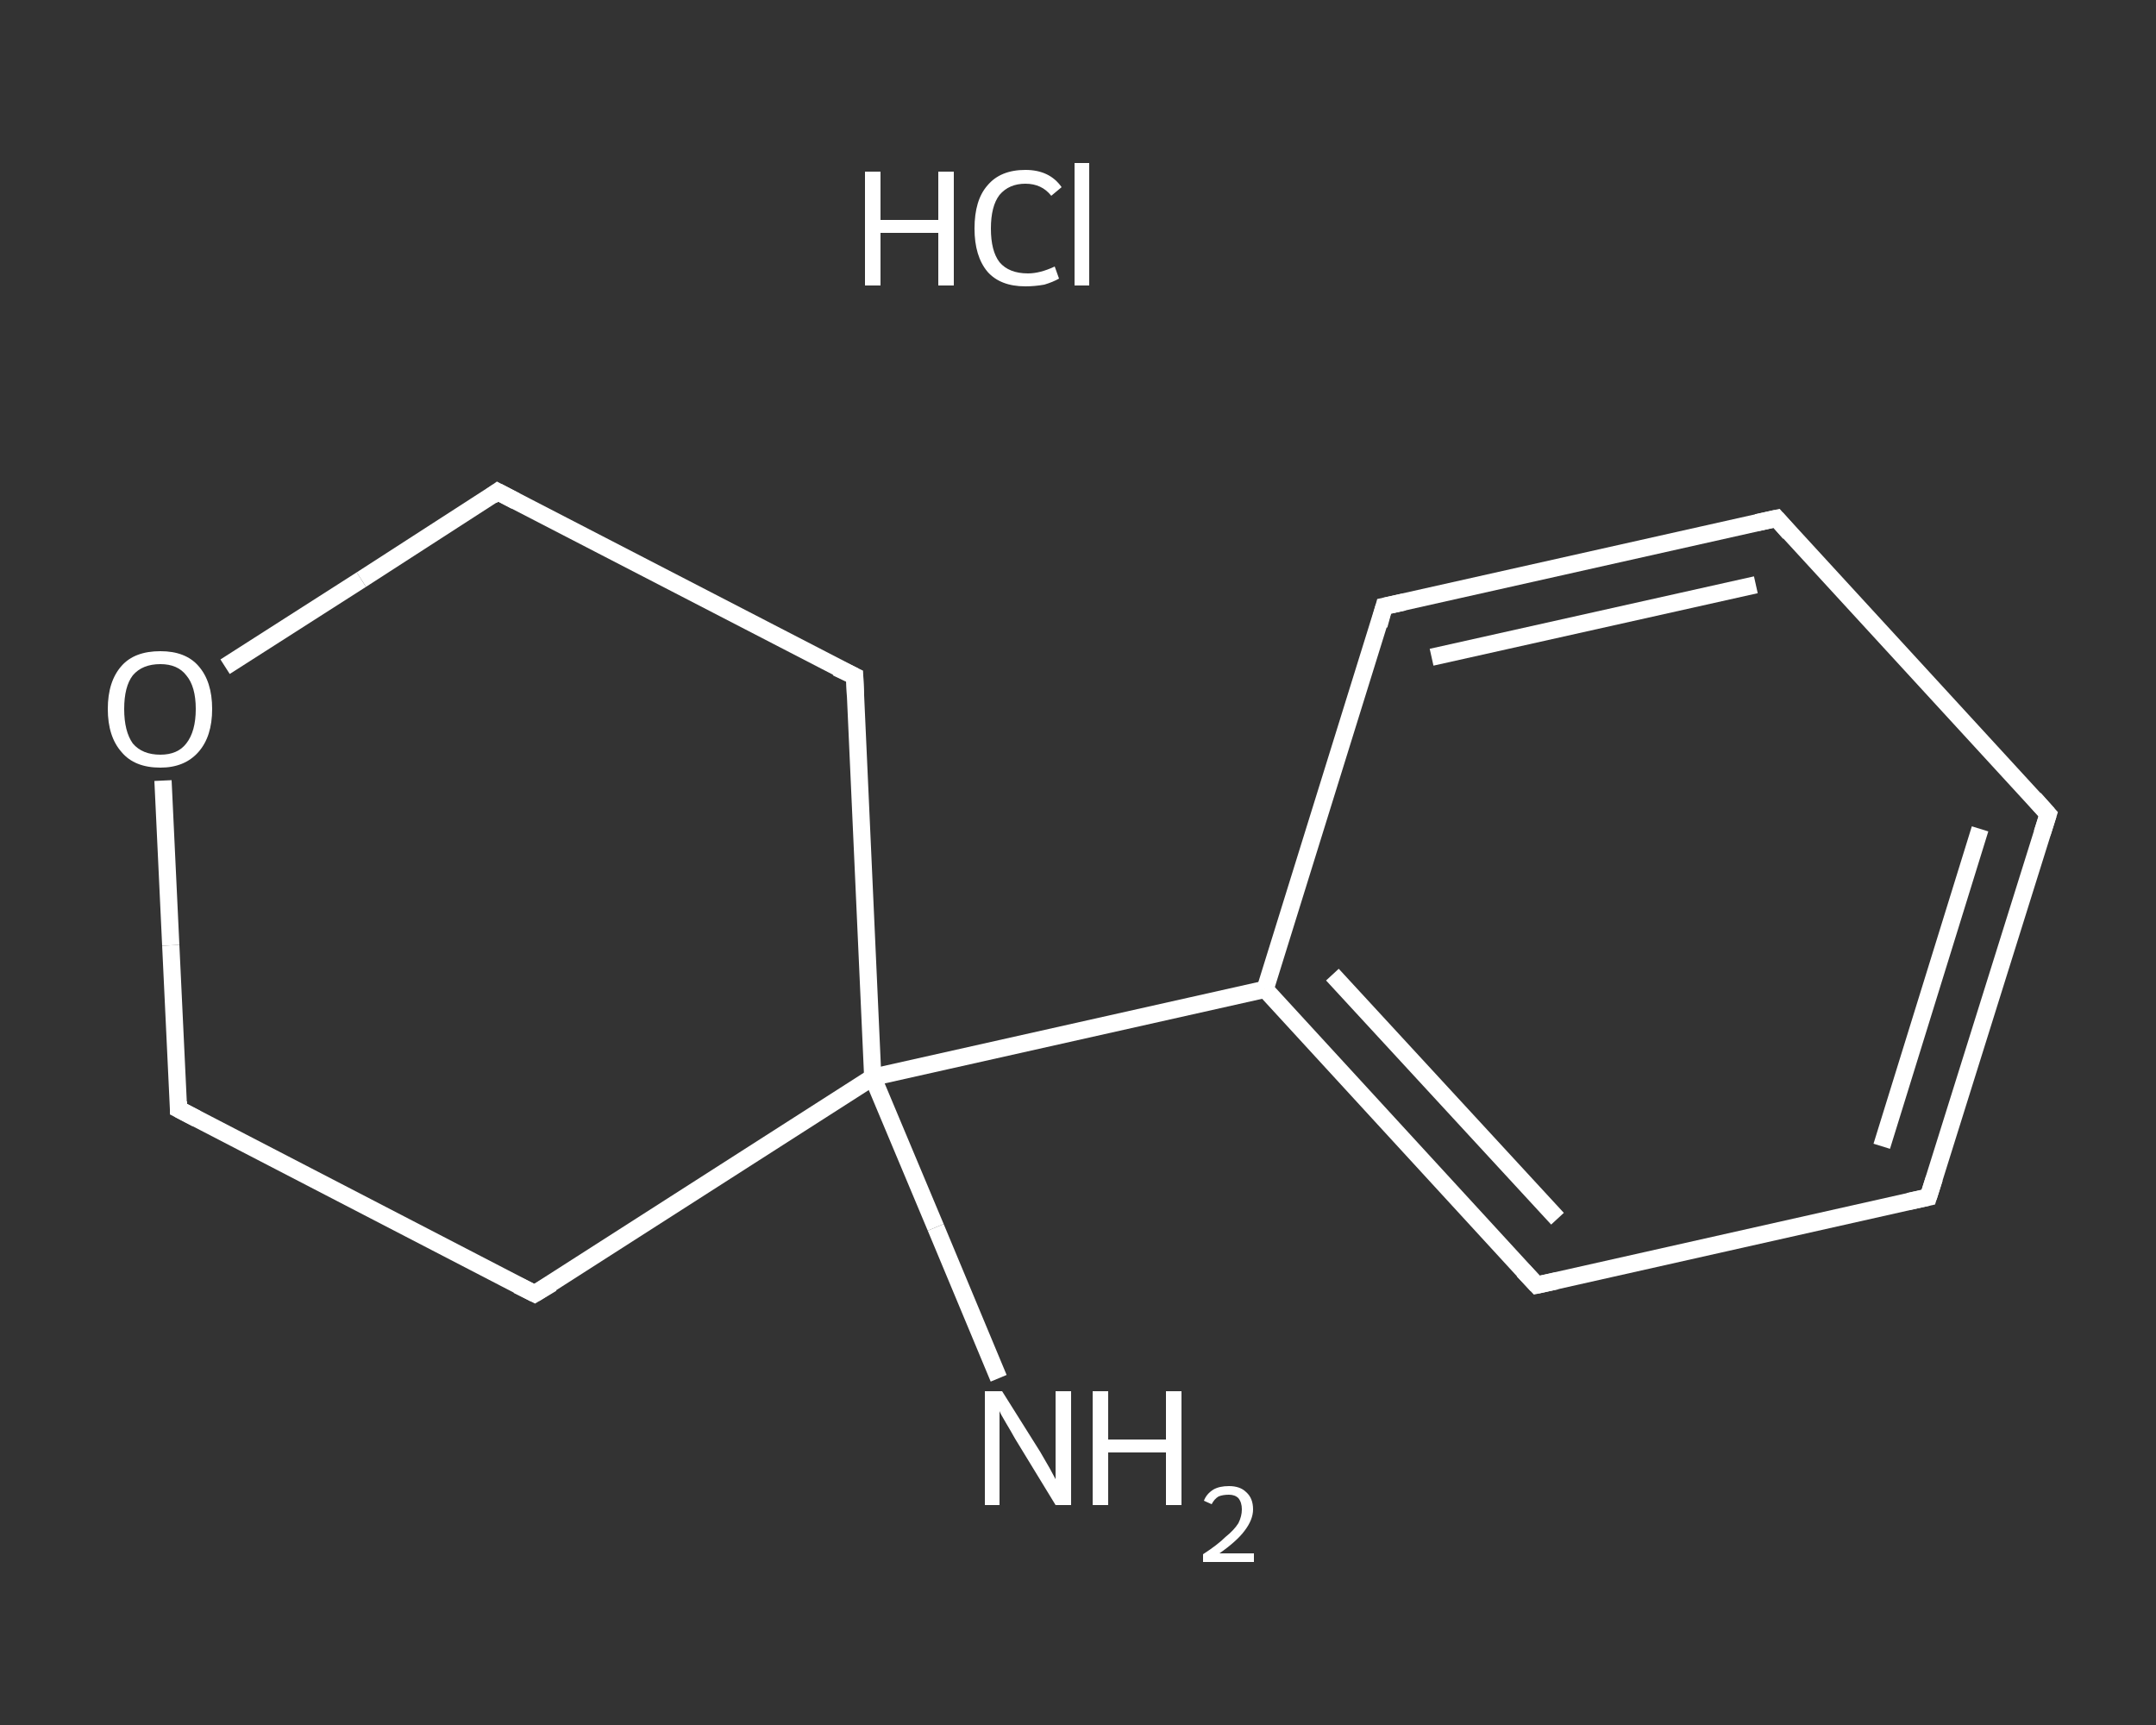 <?xml version='1.0' encoding='iso-8859-1'?>
<svg version='1.1' baseProfile='full'
              xmlns='http://www.w3.org/2000/svg'
                      xmlns:rdkit='http://www.rdkit.org/xml'
                      xmlns:xlink='http://www.w3.org/1999/xlink'
                  xml:space='preserve'
width='250px' height='200px' viewBox='0 0 250 200'>
<rect x="0" y="0" width="250" height="200" fill="#333333" stroke="none"/>
<!-- END OF HEADER -->
<rect style='opacity:1.0;fill:transparent;stroke:none' width='250.0' height='200.0' x='0.0' y='0.0'> </rect>
<path class='bond-0 atom-1 atom-2' d='M 115.8,159.8 L 108.5,142.3' style='fill:none;fill-rule:evenodd;stroke:#FFFFFF;stroke-width:2.0px;stroke-linecap:butt;stroke-linejoin:miter;stroke-opacity:1' />
<path class='bond-0 atom-1 atom-2' d='M 108.5,142.3 L 101.2,124.9' style='fill:none;fill-rule:evenodd;stroke:#FFFFFF;stroke-width:2.0px;stroke-linecap:butt;stroke-linejoin:miter;stroke-opacity:1' />
<path class='bond-1 atom-2 atom-3' d='M 101.2,124.9 L 146.7,114.7' style='fill:none;fill-rule:evenodd;stroke:#FFFFFF;stroke-width:2.0px;stroke-linecap:butt;stroke-linejoin:miter;stroke-opacity:1' />
<path class='bond-2 atom-3 atom-4' d='M 146.7,114.7 L 178.2,149.0' style='fill:none;fill-rule:evenodd;stroke:#FFFFFF;stroke-width:2.0px;stroke-linecap:butt;stroke-linejoin:miter;stroke-opacity:1' />
<path class='bond-2 atom-3 atom-4' d='M 154.5,113.0 L 180.6,141.3' style='fill:none;fill-rule:evenodd;stroke:#FFFFFF;stroke-width:2.0px;stroke-linecap:butt;stroke-linejoin:miter;stroke-opacity:1' />
<path class='bond-3 atom-4 atom-5' d='M 178.2,149.0 L 223.6,138.8' style='fill:none;fill-rule:evenodd;stroke:#FFFFFF;stroke-width:2.0px;stroke-linecap:butt;stroke-linejoin:miter;stroke-opacity:1' />
<path class='bond-4 atom-5 atom-6' d='M 223.6,138.8 L 237.5,94.4' style='fill:none;fill-rule:evenodd;stroke:#FFFFFF;stroke-width:2.0px;stroke-linecap:butt;stroke-linejoin:miter;stroke-opacity:1' />
<path class='bond-4 atom-5 atom-6' d='M 218.2,132.9 L 229.6,96.1' style='fill:none;fill-rule:evenodd;stroke:#FFFFFF;stroke-width:2.0px;stroke-linecap:butt;stroke-linejoin:miter;stroke-opacity:1' />
<path class='bond-5 atom-6 atom-7' d='M 237.5,94.4 L 206.0,60.1' style='fill:none;fill-rule:evenodd;stroke:#FFFFFF;stroke-width:2.0px;stroke-linecap:butt;stroke-linejoin:miter;stroke-opacity:1' />
<path class='bond-6 atom-7 atom-8' d='M 206.0,60.1 L 160.5,70.3' style='fill:none;fill-rule:evenodd;stroke:#FFFFFF;stroke-width:2.0px;stroke-linecap:butt;stroke-linejoin:miter;stroke-opacity:1' />
<path class='bond-6 atom-7 atom-8' d='M 203.6,67.8 L 166.0,76.2' style='fill:none;fill-rule:evenodd;stroke:#FFFFFF;stroke-width:2.0px;stroke-linecap:butt;stroke-linejoin:miter;stroke-opacity:1' />
<path class='bond-7 atom-2 atom-9' d='M 101.2,124.9 L 99.1,78.4' style='fill:none;fill-rule:evenodd;stroke:#FFFFFF;stroke-width:2.0px;stroke-linecap:butt;stroke-linejoin:miter;stroke-opacity:1' />
<path class='bond-8 atom-9 atom-10' d='M 99.1,78.4 L 57.7,57.0' style='fill:none;fill-rule:evenodd;stroke:#FFFFFF;stroke-width:2.0px;stroke-linecap:butt;stroke-linejoin:miter;stroke-opacity:1' />
<path class='bond-9 atom-10 atom-11' d='M 57.7,57.0 L 41.9,67.2' style='fill:none;fill-rule:evenodd;stroke:#FFFFFF;stroke-width:2.0px;stroke-linecap:butt;stroke-linejoin:miter;stroke-opacity:1' />
<path class='bond-9 atom-10 atom-11' d='M 41.9,67.2 L 26.1,77.3' style='fill:none;fill-rule:evenodd;stroke:#FFFFFF;stroke-width:2.0px;stroke-linecap:butt;stroke-linejoin:miter;stroke-opacity:1' />
<path class='bond-10 atom-11 atom-12' d='M 18.9,90.5 L 19.8,109.6' style='fill:none;fill-rule:evenodd;stroke:#FFFFFF;stroke-width:2.0px;stroke-linecap:butt;stroke-linejoin:miter;stroke-opacity:1' />
<path class='bond-10 atom-11 atom-12' d='M 19.8,109.6 L 20.7,128.6' style='fill:none;fill-rule:evenodd;stroke:#FFFFFF;stroke-width:2.0px;stroke-linecap:butt;stroke-linejoin:miter;stroke-opacity:1' />
<path class='bond-11 atom-12 atom-13' d='M 20.7,128.6 L 62.0,150.0' style='fill:none;fill-rule:evenodd;stroke:#FFFFFF;stroke-width:2.0px;stroke-linecap:butt;stroke-linejoin:miter;stroke-opacity:1' />
<path class='bond-12 atom-13 atom-2' d='M 62.0,150.0 L 101.2,124.9' style='fill:none;fill-rule:evenodd;stroke:#FFFFFF;stroke-width:2.0px;stroke-linecap:butt;stroke-linejoin:miter;stroke-opacity:1' />
<path class='bond-13 atom-8 atom-3' d='M 160.5,70.3 L 146.7,114.7' style='fill:none;fill-rule:evenodd;stroke:#FFFFFF;stroke-width:2.0px;stroke-linecap:butt;stroke-linejoin:miter;stroke-opacity:1' />
<path d='M 176.6,147.3 L 178.2,149.0 L 180.5,148.5' style='fill:none;stroke:#FFFFFF;stroke-width:2.0px;stroke-linecap:butt;stroke-linejoin:miter;stroke-opacity:1;' />
<path d='M 221.3,139.3 L 223.6,138.8 L 224.3,136.6' style='fill:none;stroke:#FFFFFF;stroke-width:2.0px;stroke-linecap:butt;stroke-linejoin:miter;stroke-opacity:1;' />
<path d='M 236.8,96.6 L 237.5,94.4 L 235.9,92.6' style='fill:none;stroke:#FFFFFF;stroke-width:2.0px;stroke-linecap:butt;stroke-linejoin:miter;stroke-opacity:1;' />
<path d='M 207.5,61.8 L 206.0,60.1 L 203.7,60.6' style='fill:none;stroke:#FFFFFF;stroke-width:2.0px;stroke-linecap:butt;stroke-linejoin:miter;stroke-opacity:1;' />
<path d='M 162.8,69.8 L 160.5,70.3 L 159.9,72.5' style='fill:none;stroke:#FFFFFF;stroke-width:2.0px;stroke-linecap:butt;stroke-linejoin:miter;stroke-opacity:1;' />
<path d='M 99.2,80.7 L 99.1,78.4 L 97.0,77.4' style='fill:none;stroke:#FFFFFF;stroke-width:2.0px;stroke-linecap:butt;stroke-linejoin:miter;stroke-opacity:1;' />
<path d='M 59.8,58.1 L 57.7,57.0 L 57.0,57.5' style='fill:none;stroke:#FFFFFF;stroke-width:2.0px;stroke-linecap:butt;stroke-linejoin:miter;stroke-opacity:1;' />
<path d='M 20.7,127.7 L 20.7,128.6 L 22.8,129.7' style='fill:none;stroke:#FFFFFF;stroke-width:2.0px;stroke-linecap:butt;stroke-linejoin:miter;stroke-opacity:1;' />
<path d='M 60.0,149.0 L 62.0,150.0 L 64.0,148.8' style='fill:none;stroke:#FFFFFF;stroke-width:2.0px;stroke-linecap:butt;stroke-linejoin:miter;stroke-opacity:1;' />
<path class='atom-0' d='M 100.3 19.9
L 102.1 19.9
L 102.1 25.5
L 108.8 25.5
L 108.8 19.9
L 110.6 19.9
L 110.6 33.1
L 108.8 33.1
L 108.8 27.0
L 102.1 27.0
L 102.1 33.1
L 100.3 33.1
L 100.3 19.9
' fill='#FFFFFF'/>
<path class='atom-0' d='M 113.0 26.5
Q 113.0 23.2, 114.5 21.5
Q 116.0 19.7, 118.9 19.7
Q 121.7 19.7, 123.1 21.7
L 121.9 22.7
Q 120.8 21.3, 118.9 21.3
Q 117.0 21.3, 115.9 22.6
Q 114.9 23.9, 114.9 26.5
Q 114.9 29.1, 115.9 30.4
Q 117.0 31.7, 119.2 31.7
Q 120.6 31.7, 122.3 30.9
L 122.8 32.3
Q 122.1 32.7, 121.1 33.0
Q 120.0 33.2, 118.9 33.2
Q 116.0 33.2, 114.5 31.5
Q 113.0 29.7, 113.0 26.5
' fill='#FFFFFF'/>
<path class='atom-0' d='M 124.6 18.9
L 126.3 18.9
L 126.3 33.1
L 124.6 33.1
L 124.6 18.9
' fill='#FFFFFF'/>
<path class='atom-1' d='M 116.2 161.3
L 120.6 168.3
Q 121.0 169.0, 121.7 170.2
Q 122.4 171.5, 122.4 171.5
L 122.4 161.3
L 124.2 161.3
L 124.2 174.5
L 122.4 174.5
L 117.7 166.8
Q 117.2 165.9, 116.6 164.9
Q 116.0 163.9, 115.9 163.6
L 115.9 174.5
L 114.2 174.5
L 114.2 161.3
L 116.2 161.3
' fill='#FFFFFF'/>
<path class='atom-1' d='M 126.7 161.3
L 128.5 161.3
L 128.5 166.9
L 135.2 166.9
L 135.2 161.3
L 137.0 161.3
L 137.0 174.5
L 135.2 174.5
L 135.2 168.4
L 128.5 168.4
L 128.5 174.5
L 126.7 174.5
L 126.7 161.3
' fill='#FFFFFF'/>
<path class='atom-1' d='M 139.6 174.0
Q 139.9 173.2, 140.7 172.7
Q 141.4 172.3, 142.5 172.3
Q 143.8 172.3, 144.5 173.0
Q 145.3 173.7, 145.3 175.0
Q 145.3 176.2, 144.3 177.5
Q 143.4 178.7, 141.4 180.1
L 145.4 180.1
L 145.4 181.1
L 139.5 181.1
L 139.5 180.2
Q 141.2 179.1, 142.1 178.2
Q 143.1 177.4, 143.6 176.6
Q 144.0 175.8, 144.0 175.0
Q 144.0 174.2, 143.6 173.7
Q 143.2 173.3, 142.5 173.3
Q 141.8 173.3, 141.3 173.5
Q 140.8 173.8, 140.5 174.4
L 139.6 174.0
' fill='#FFFFFF'/>
<path class='atom-11' d='M 12.5 82.2
Q 12.5 79.0, 14.1 77.2
Q 15.6 75.5, 18.6 75.5
Q 21.5 75.5, 23.0 77.2
Q 24.6 79.0, 24.6 82.2
Q 24.6 85.4, 23.0 87.2
Q 21.4 89.0, 18.6 89.0
Q 15.6 89.0, 14.1 87.2
Q 12.5 85.4, 12.5 82.2
M 18.6 87.5
Q 20.6 87.5, 21.6 86.2
Q 22.7 84.8, 22.7 82.2
Q 22.7 79.6, 21.6 78.3
Q 20.6 77.0, 18.6 77.0
Q 16.5 77.0, 15.4 78.3
Q 14.4 79.6, 14.4 82.2
Q 14.4 84.8, 15.4 86.2
Q 16.5 87.5, 18.6 87.5
' fill='#FFFFFF'/>
</svg>
